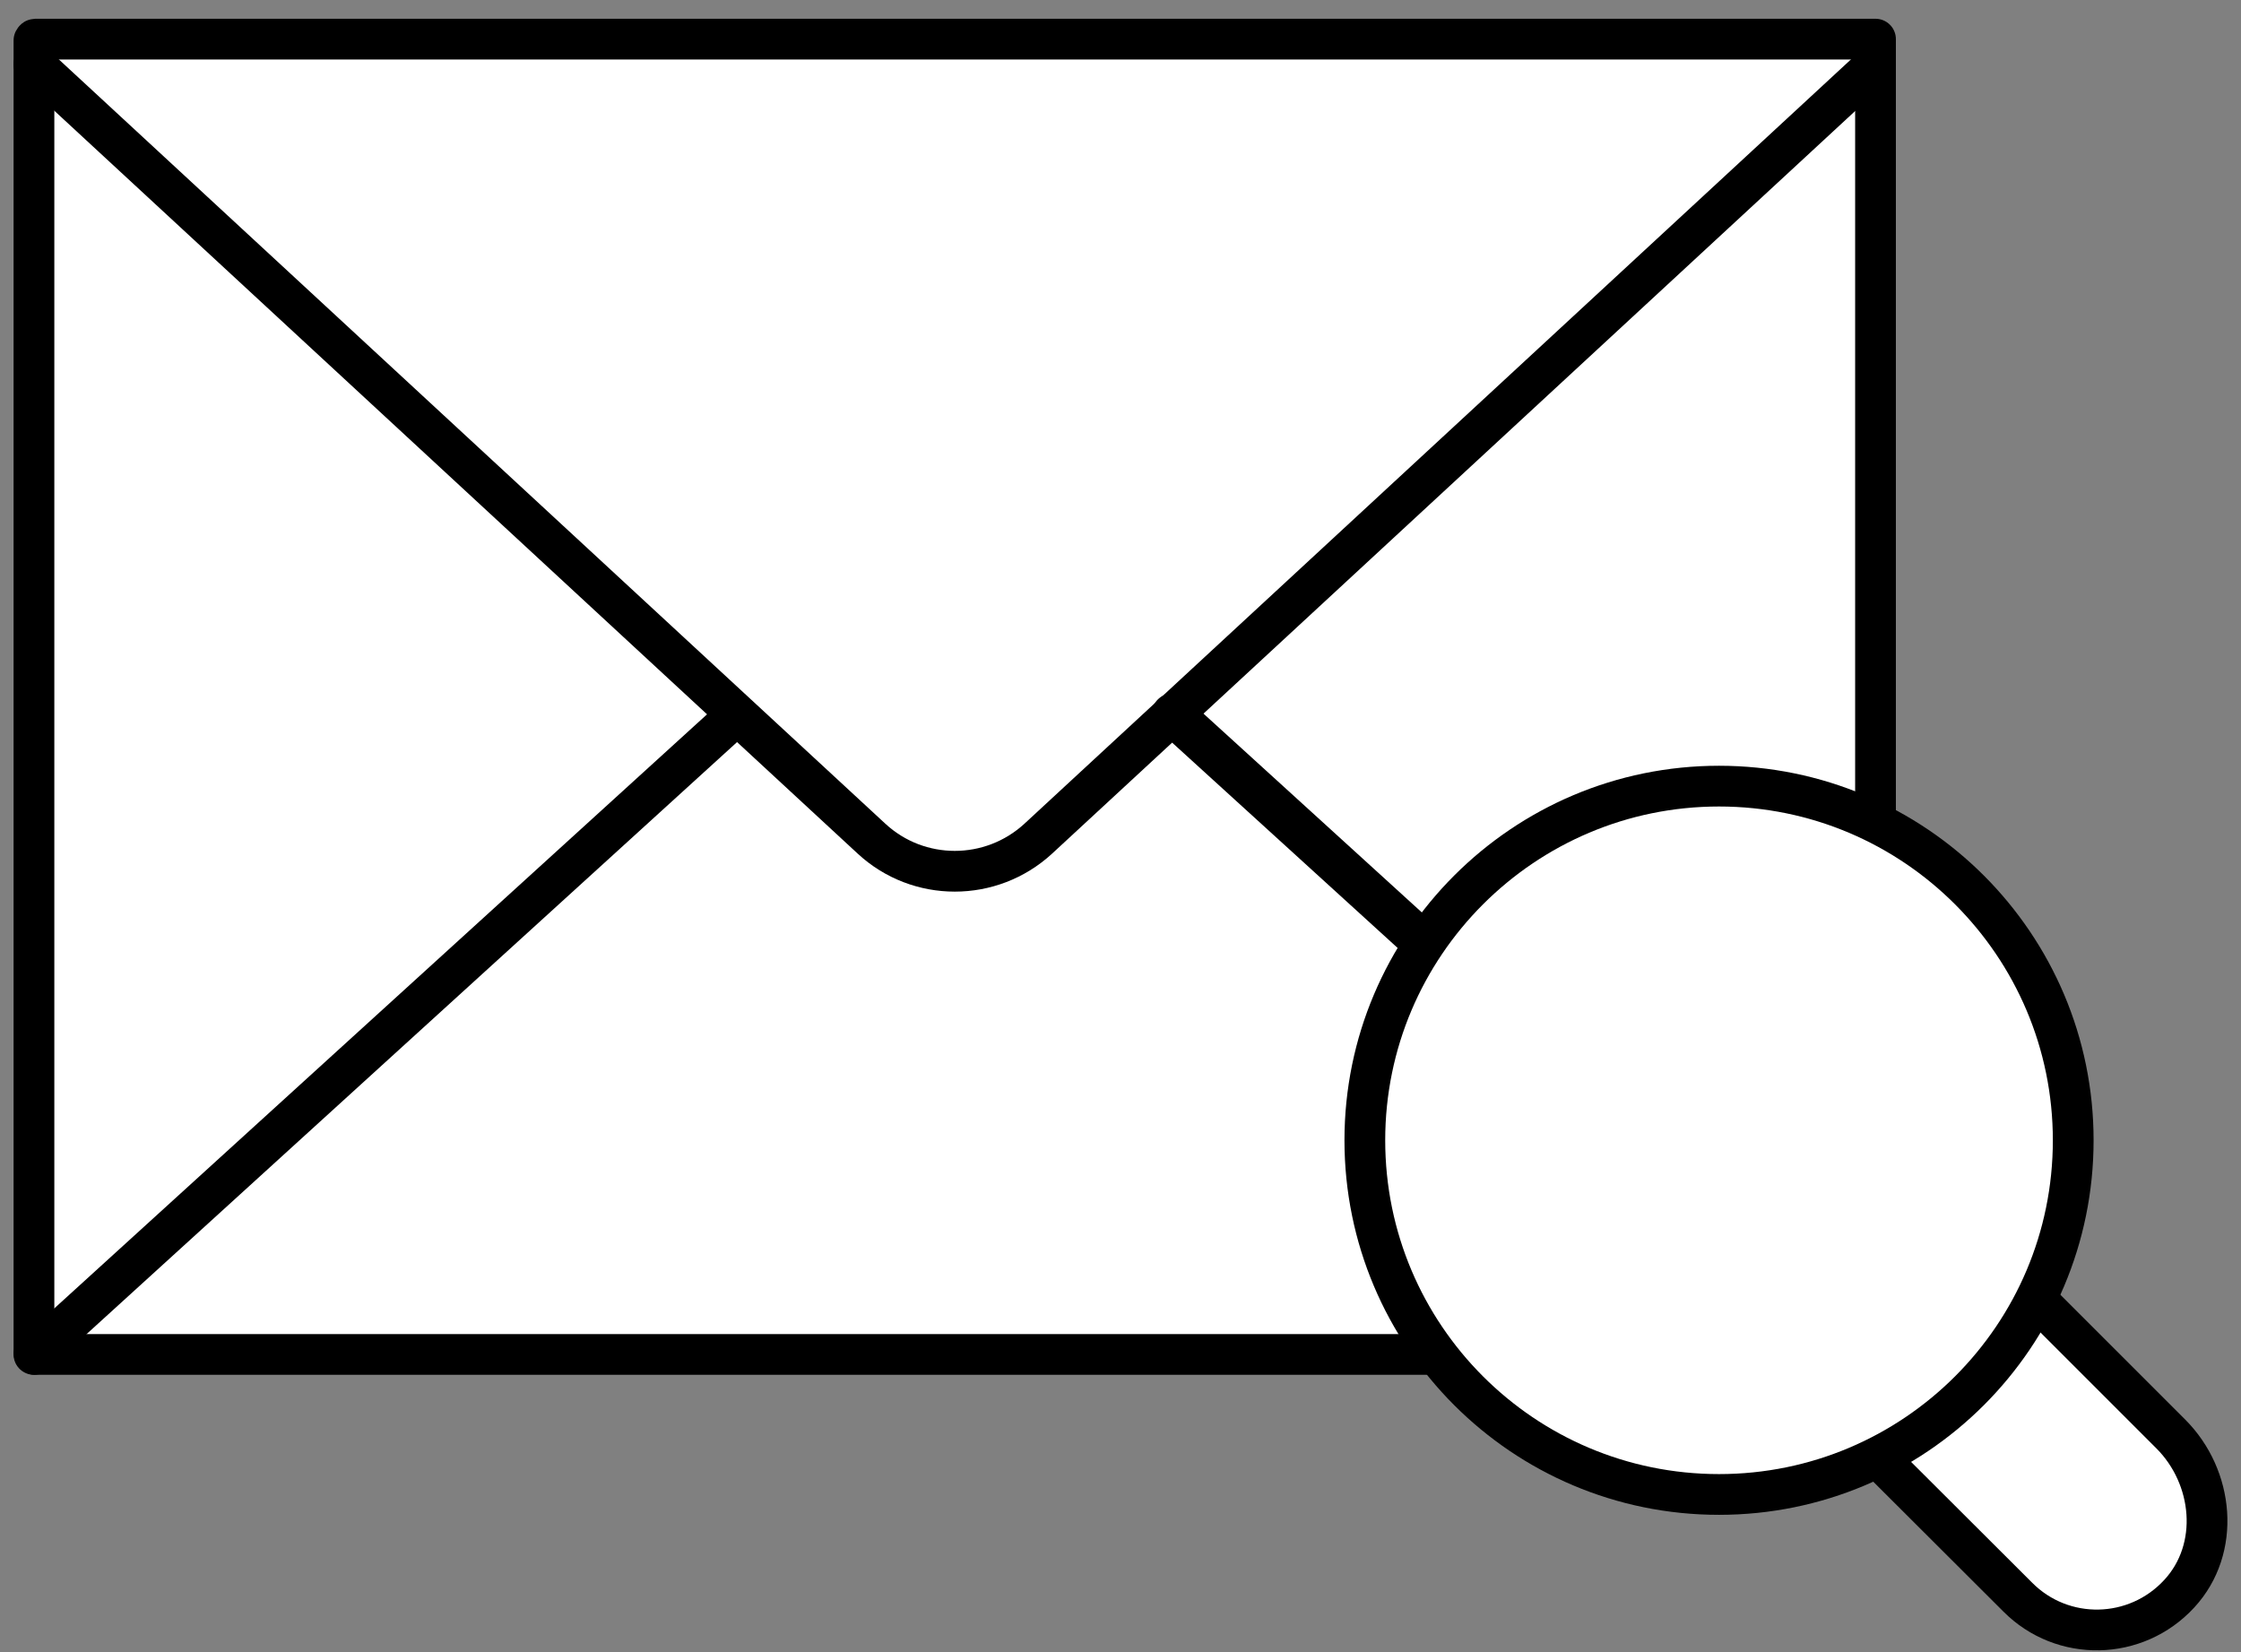 <svg width="99" height="73" viewBox="0 0 99 73" fill="none" xmlns="http://www.w3.org/2000/svg">
<rect x="0" y="0" width="99" height="73" fill="#808080" stroke="none"/>
<path d="M63.471 59.837H1.556C1.556 59.837 1.5 59.809 1.5 59.781V1.785C1.5 1.785 1.528 1.729 1.556 1.729H68.859C76.556 1.729 82.854 1.729 82.854 1.729V36.325" fill="white"/>
<path d="M63.471 59.837H1.556C1.556 59.837 1.5 59.809 1.5 59.781V1.785C1.5 1.785 1.528 1.729 1.556 1.729H68.859C76.556 1.729 82.854 1.729 82.854 1.729V36.325" stroke="black" stroke-width="1.8" stroke-linecap="round" stroke-linejoin="round"/>
<path d="M1.5 2.834L38.503 37.053C40.575 38.97 43.78 38.97 45.865 37.053L82.854 2.848" fill="white"/>
<path d="M1.5 2.834L38.503 37.053C40.575 38.97 43.78 38.97 45.865 37.053L82.854 2.848" stroke="black" stroke-width="1.8" stroke-linecap="round" stroke-linejoin="round"/>
<path d="M62.911 41.671L51.813 31.566L62.911 41.671Z" fill="white"/>
<path d="M62.911 41.671L51.813 31.566" stroke="black" stroke-width="1.88" stroke-linecap="round" stroke-linejoin="round"/>
<path d="M32.485 31.637L1.5 59.837" stroke="black" stroke-width="1.8" stroke-linecap="round" stroke-linejoin="round"/>
<path d="M89.922 57.374L95.898 63.35C97.801 65.253 98.109 68.416 96.276 70.404C94.359 72.489 91.112 72.545 89.138 70.558L82.939 64.372" fill="white"/>
<path d="M89.922 57.374L95.898 63.35C97.801 65.253 98.109 68.416 96.276 70.404C94.359 72.489 91.112 72.545 89.138 70.558L82.939 64.372" stroke="black" stroke-width="1.8" stroke-linecap="round" stroke-linejoin="round"/>
<path d="M91.588 50.376C91.588 59.026 84.576 66.023 75.941 66.023C67.292 66.023 60.294 59.011 60.294 50.376C60.294 41.741 67.306 34.73 75.941 34.73C84.576 34.73 91.588 41.741 91.588 50.376Z" fill="white" stroke="black" stroke-width="1.8" stroke-linecap="round" stroke-linejoin="round"/>
</svg>
